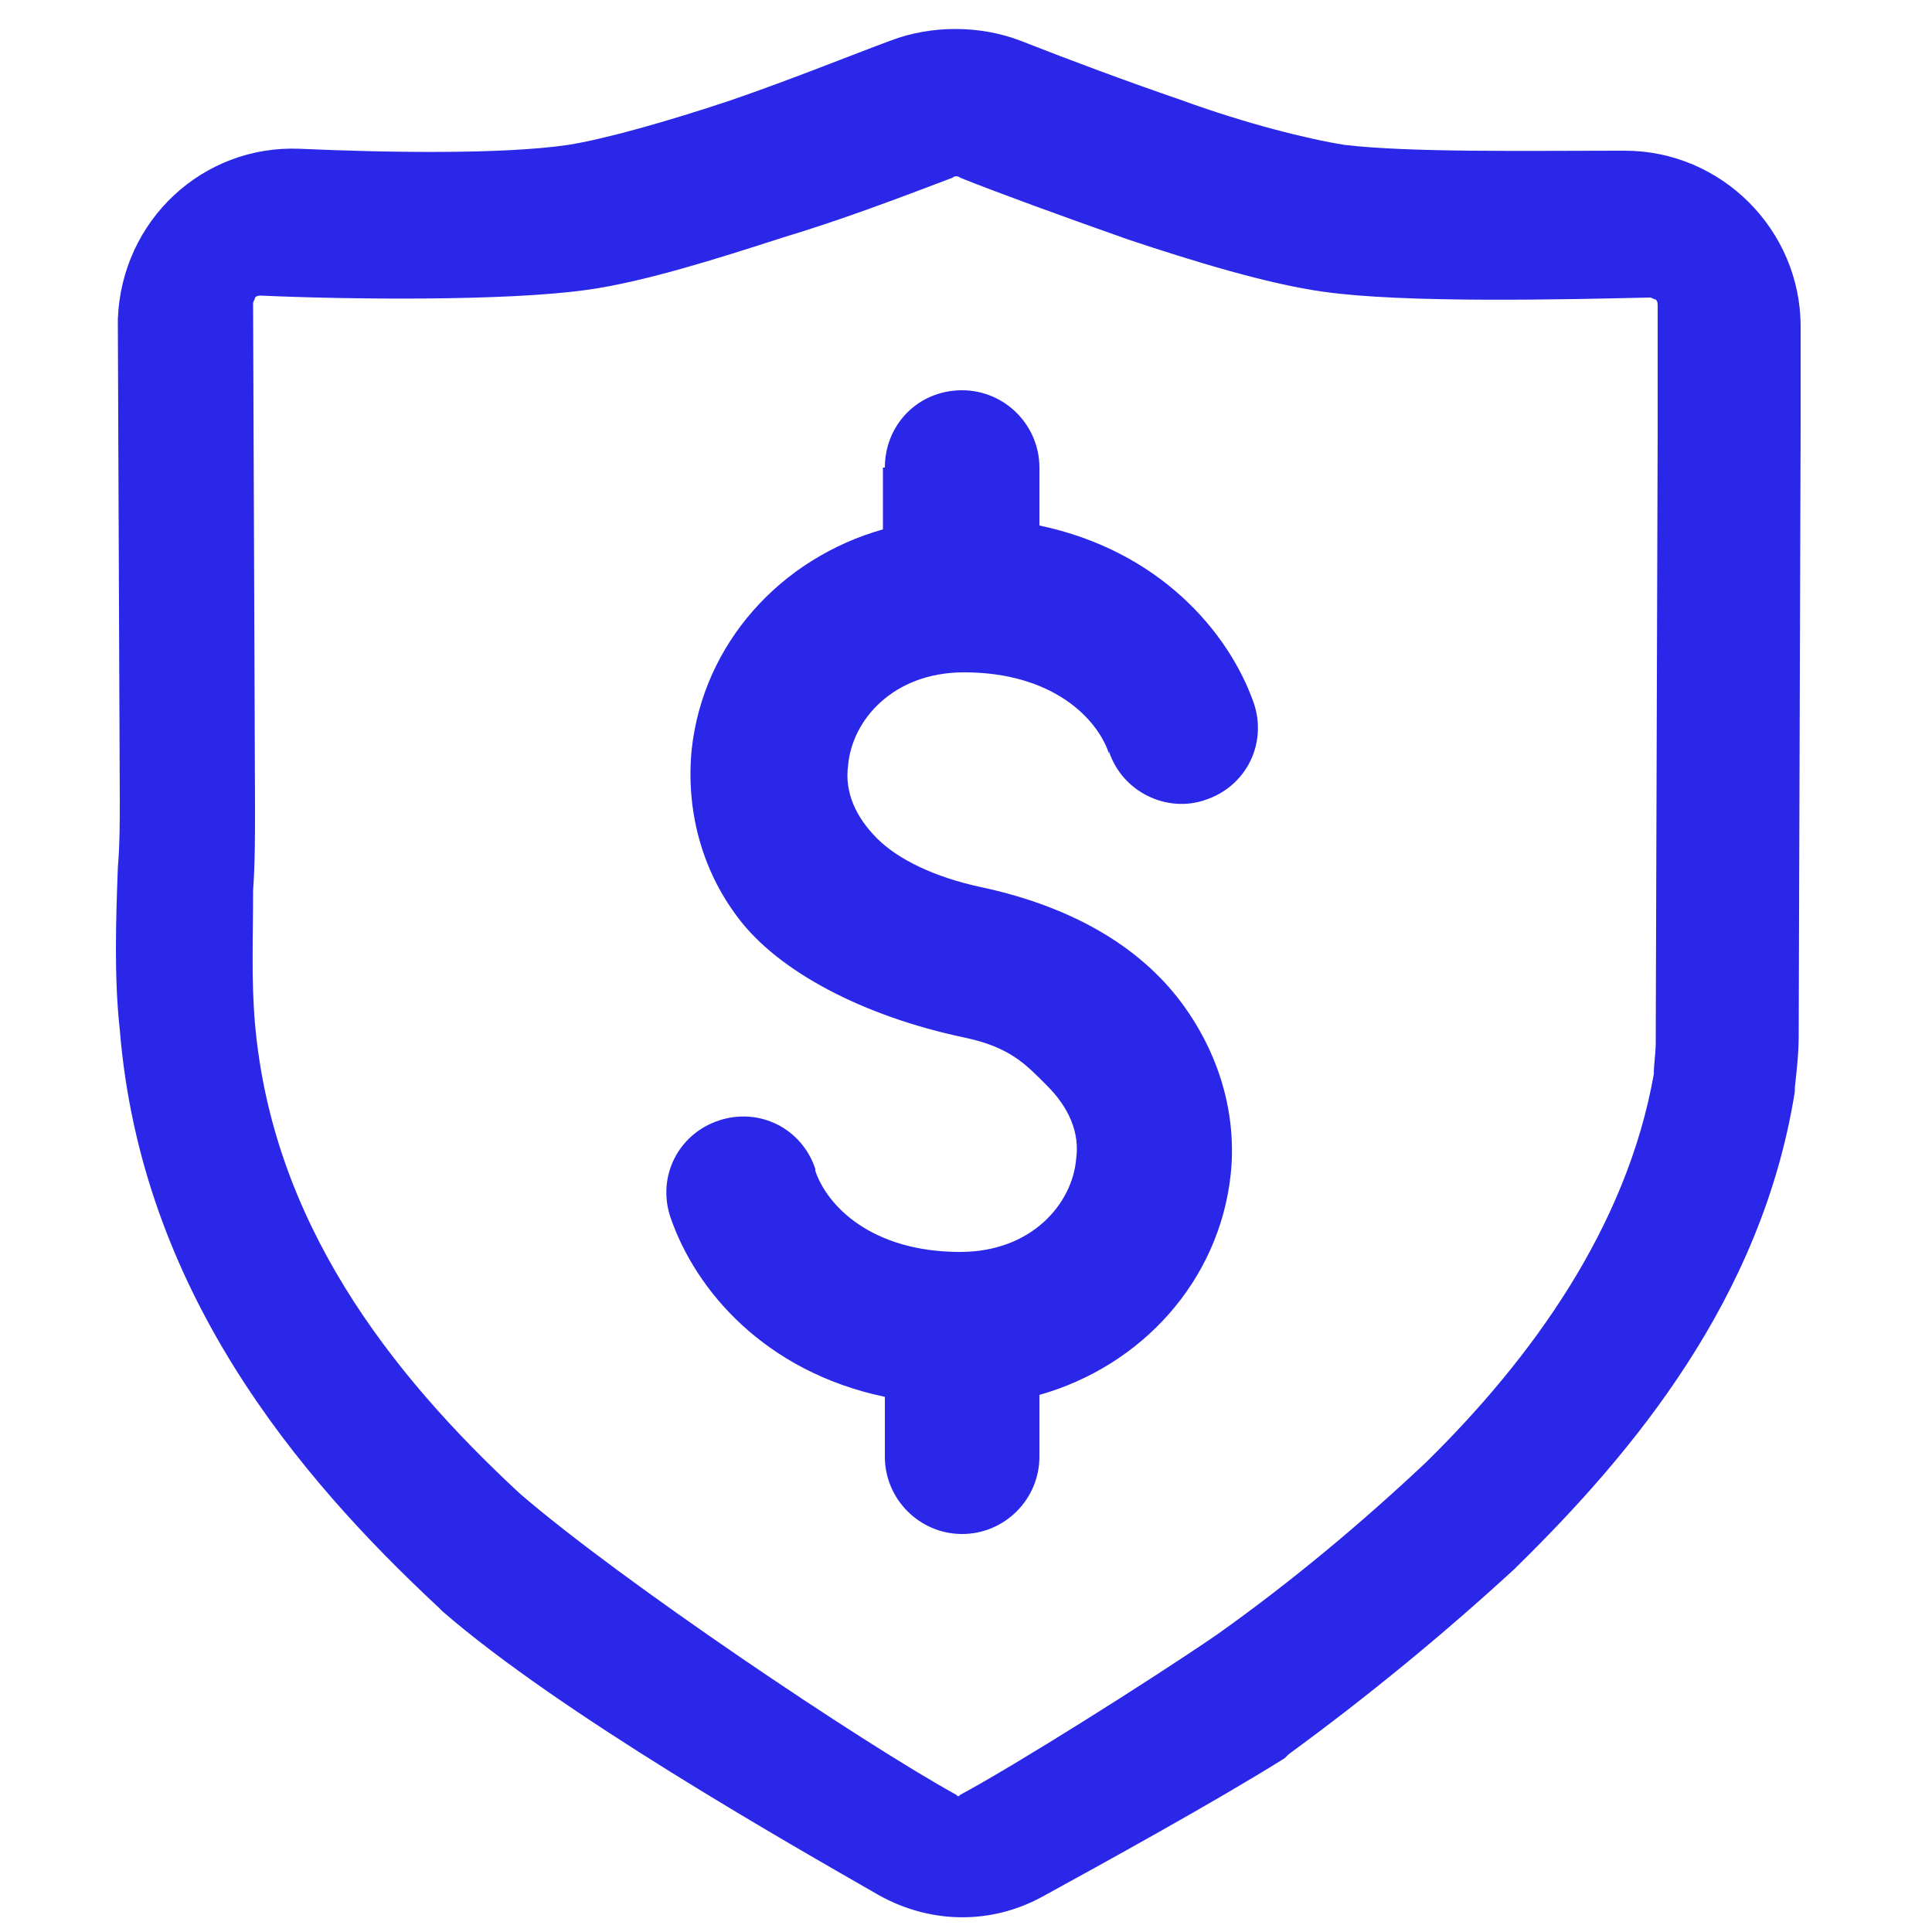 <?xml version="1.0" encoding="UTF-8"?>
<svg xmlns="http://www.w3.org/2000/svg" xmlns:xlink="http://www.w3.org/1999/xlink" version="1.1" id="图层_1" x="0px" y="0px" viewBox="0 0 100 100" style="enable-background:new 0 0 100 100;" xml:space="preserve">
<style type="text/css">
	.st0{fill:#2A27E9;}
</style>
<path class="st0" d="M52.8,2.1c-2.1-0.8-4.6-0.8-6.7,0c-1.9,0.7-5.1,2-8.3,3.1c-3.3,1.1-6.5,2-8.4,2.3C26,8,20,7.9,15.5,7.7  c-5-0.2-9.2,3.7-9.4,8.8c0,0.1,0,0.3,0,0.4l0.1,24.6l0,0c0,1,0,2.2-0.1,3.4c-0.1,2.7-0.2,5.7,0.1,8.4l0,0  c1.1,13.5,9.2,23.1,16.5,29.9l0.1,0.1l0.1,0.1c6.1,5.3,17.9,12,22.6,14.7c2.7,1.5,5.8,1.5,8.4,0.1c3.1-1.7,9.1-5,12.6-7.2l0.1-0.1  l0.1-0.1c4.1-3,8-6.2,11.7-9.6l0.1-0.1l0.1-0.1c5.9-5.8,12.6-13.8,14.3-24.5v-0.1v-0.1c0.1-0.9,0.2-1.8,0.2-2.7l0.1-31.5v-5.2  c0-5-4.1-9.1-9.1-9.1c-0.1,0-0.2,0-0.3,0C79,7.8,73,7.9,69.6,7.5c-1.9-0.3-5.1-1.1-8.4-2.3C58.3,4.2,55.6,3.2,52.8,2.1L52.8,2.1z   M49.3,9.2c0.1-0.1,0.3-0.1,0.4,0c2,0.8,5.3,2,8.7,3.2c3.3,1.1,7.2,2.3,10.1,2.7c4.2,0.6,12.5,0.4,16.9,0.3c0.1,0,0.2,0.1,0.3,0.1  c0.1,0.1,0.1,0.2,0.1,0.3v6.7l-0.1,31.5c0,0.5-0.1,1.1-0.1,1.6c-1.4,7.9-6.3,14.7-11.8,20.1c-3.4,3.2-7,6.2-10.8,8.9  c-3.5,2.4-10.5,6.8-13.3,8.3c-0.1,0.1-0.1,0.1-0.2,0c-4.9-2.7-17.4-11.1-22.6-15.6C20.1,71,14.1,63.2,13.2,53  c-0.2-2.3-0.1-4.4-0.1-6.9c0.1-1.4,0.1-2.8,0.1-4.3l-0.1-26.1c0-0.1,0.1-0.2,0.1-0.3c0.1-0.1,0.2-0.1,0.3-0.1  c4.4,0.2,12.7,0.3,16.9-0.3c2.9-0.4,6.7-1.6,10.1-2.7C43.5,11.4,46.4,10.3,49.3,9.2L49.3,9.2z M45.8,24.2c0-2.2,1.7-4,4-4  c2.2,0,4,1.8,4,4v3c6.2,1.3,9.8,5.5,11.1,9.2c0.7,2.1-0.4,4.3-2.5,5c-2,0.7-4.3-0.4-5-2.5V39c-0.6-1.8-2.9-4.2-7.5-4.2  c-3.7,0-5.8,2.5-6,4.8c-0.2,1.4,0.4,2.7,1.5,3.8c1.1,1.1,3,2,5.3,2.5c5.2,1.1,8.6,3.4,10.6,6.2c2,2.8,2.7,5.9,2.4,8.7  c-0.6,5.5-4.6,9.9-9.9,11.4v3.2c0,2.2-1.8,4-4,4l0,0c-2.2,0-4-1.8-4-4l0,0v-3.1C39.6,71,36,66.8,34.7,63c-0.7-2.1,0.4-4.3,2.5-5  c2.1-0.7,4.3,0.4,5,2.5c0,0,0,0,0,0.1c0.6,1.8,2.9,4.2,7.5,4.2c3.7,0,5.8-2.5,6-4.8c0.2-1.4-0.4-2.7-1.5-3.8s-1.9-2-4.3-2.5  c-5.2-1.1-9.6-3.4-11.7-6.2c-1.9-2.5-2.7-5.6-2.4-8.7c0.6-5.5,4.6-9.9,9.9-11.4V24.2L45.8,24.2z"></path>
</svg>
